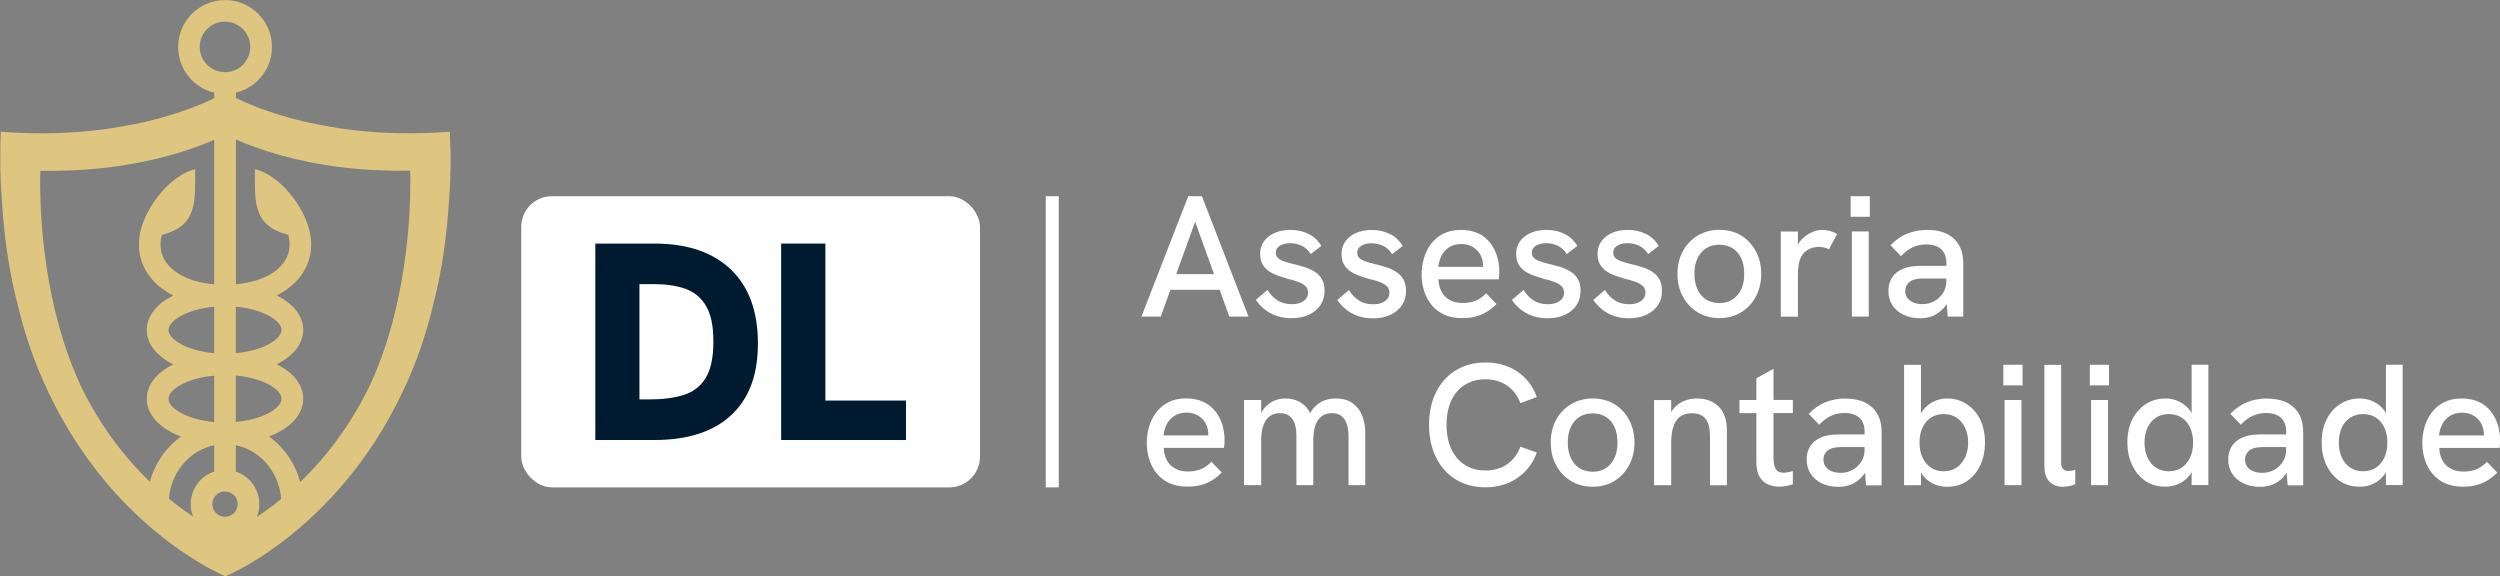 <?xml version="1.0" encoding="UTF-8"?> <svg xmlns="http://www.w3.org/2000/svg" id="Camada_2" viewBox="0 0 325.67 75.07"><rect x="0" y="0" width="325.67" height="75.07" fill="#808080" stroke="none"/><defs><style>.cls-1{fill:#fff;}.cls-2{fill:#001a30;}.cls-3{fill:#dec680;}</style></defs><g id="Camada_1-2"><g><g><path class="cls-1" d="m156.57,25.56h-1.78l-6.1,15.68h2.52l1.26-3.49h6.41l1.26,3.49h2.5l-6.07-15.68Zm-3.35,10.15l2.47-6.82,2.46,6.82h-4.93Z"></path><path class="cls-1" d="m168.26,39.62c-.75,0-1.39-.18-1.92-.55-.53-.37-.94-.8-1.23-1.31l-1.51,1.3c.25.39.6.77,1.02,1.14.43.37.94.67,1.54.9.6.23,1.29.35,2.07.35.87,0,1.63-.15,2.27-.45.64-.3,1.15-.71,1.51-1.25.36-.53.54-1.15.54-1.86,0-.65-.13-1.17-.38-1.58-.25-.41-.58-.73-.99-.97s-.85-.44-1.33-.58c-.48-.15-.95-.28-1.42-.38-.49-.12-.91-.24-1.25-.37-.34-.13-.59-.28-.74-.45-.16-.17-.24-.39-.24-.66,0-.37.18-.67.53-.89.35-.22.79-.33,1.32-.33.56,0,1.07.11,1.54.34.47.23.86.59,1.16,1.08l1.37-1.06c-.39-.69-.94-1.21-1.64-1.56-.71-.35-1.48-.53-2.34-.53-1.2,0-2.16.29-2.89.87-.73.58-1.09,1.34-1.09,2.28,0,.54.11.99.33,1.36.22.37.5.67.86.9.35.23.75.42,1.18.57.44.15.86.29,1.28.41.46.1.89.23,1.28.37.39.14.71.32.95.54.24.22.36.51.36.87,0,.45-.19.81-.57,1.09s-.9.42-1.56.42Z"></path><path class="cls-1" d="m181.78,35.35c-.41-.24-.85-.44-1.33-.58-.48-.15-.95-.28-1.42-.38-.49-.12-.91-.24-1.25-.37-.34-.13-.59-.28-.74-.45-.16-.17-.24-.39-.24-.66,0-.37.18-.67.53-.89.35-.22.79-.33,1.32-.33.56,0,1.07.11,1.54.34.47.23.86.59,1.16,1.08l1.37-1.06c-.39-.69-.94-1.21-1.64-1.56-.71-.35-1.48-.53-2.34-.53-1.2,0-2.16.29-2.89.87-.73.58-1.09,1.34-1.09,2.28,0,.54.11.99.33,1.36.22.37.5.67.86.9.35.23.75.42,1.18.57.44.15.86.29,1.28.41.46.1.89.23,1.28.37.39.14.71.32.95.54.24.22.36.51.36.87,0,.45-.19.81-.57,1.09s-.9.42-1.56.42c-.75,0-1.39-.18-1.92-.55-.53-.37-.94-.8-1.23-1.31l-1.51,1.3c.25.39.6.77,1.02,1.14.43.37.94.67,1.54.9.6.23,1.29.35,2.07.35.87,0,1.63-.15,2.27-.45.64-.3,1.15-.71,1.51-1.25.36-.53.54-1.15.54-1.86,0-.65-.13-1.17-.38-1.58-.25-.41-.58-.73-.99-.97Z"></path><path class="cls-1" d="m188.13,40.99c.66.3,1.44.45,2.34.45.63,0,1.2-.06,1.7-.19.5-.13.98-.33,1.44-.59.46-.27.9-.62,1.34-1.06l-1.35-1.39c-.42.44-.88.75-1.37.96-.49.2-1.06.3-1.69.3-.93,0-1.68-.27-2.24-.8-.56-.53-.87-1.29-.91-2.28h7.85c.03-.18.05-.37.06-.57,0-.2.01-.34.01-.42,0-.72-.1-1.4-.3-2.05-.2-.65-.51-1.23-.91-1.74-.41-.52-.92-.92-1.55-1.22-.63-.29-1.38-.44-2.25-.44s-1.62.16-2.26.48c-.64.32-1.17.76-1.59,1.3-.42.55-.74,1.17-.95,1.87s-.31,1.42-.31,2.17.11,1.47.33,2.15c.22.68.54,1.29.98,1.82.43.53.98.95,1.64,1.25Zm-.35-7.69c.23-.45.57-.81,1-1.09.43-.28.96-.42,1.57-.42.46,0,.87.08,1.23.24.35.16.65.37.89.63.24.26.42.56.54.89.12.33.18.67.18,1.01,0,.07,0,.14,0,.2h-5.82c.05-.53.18-1.01.42-1.46Z"></path><path class="cls-1" d="m205.36,39.75c.36-.53.54-1.15.54-1.86,0-.65-.13-1.17-.38-1.58-.25-.41-.58-.73-.99-.97s-.85-.44-1.33-.58c-.48-.15-.95-.28-1.42-.38-.49-.12-.91-.24-1.25-.37-.34-.13-.59-.28-.74-.45-.16-.17-.24-.39-.24-.66,0-.37.18-.67.53-.89.35-.22.79-.33,1.32-.33.56,0,1.07.11,1.54.34.47.23.86.59,1.16,1.08l1.37-1.06c-.39-.69-.94-1.21-1.64-1.56-.71-.35-1.48-.53-2.34-.53-1.2,0-2.16.29-2.89.87-.73.58-1.09,1.34-1.09,2.28,0,.54.11.99.33,1.36.22.37.5.67.86.9.35.23.75.42,1.18.57.44.15.86.29,1.28.41.46.1.89.23,1.28.37.39.14.71.32.95.54.24.22.36.51.36.87,0,.45-.19.81-.57,1.09s-.9.42-1.56.42c-.75,0-1.39-.18-1.92-.55-.53-.37-.94-.8-1.23-1.31l-1.51,1.3c.25.39.6.77,1.02,1.14.43.37.94.67,1.54.9.6.23,1.29.35,2.07.35.87,0,1.63-.15,2.27-.45.64-.3,1.15-.71,1.51-1.25Z"></path><path class="cls-1" d="m216.5,37.89c0-.65-.13-1.17-.38-1.58-.25-.41-.58-.73-.99-.97s-.85-.44-1.33-.58c-.48-.15-.95-.28-1.42-.38-.49-.12-.91-.24-1.25-.37-.34-.13-.59-.28-.74-.45-.16-.17-.24-.39-.24-.66,0-.37.18-.67.53-.89.35-.22.79-.33,1.32-.33.56,0,1.07.11,1.54.34.47.23.86.59,1.16,1.08l1.37-1.06c-.39-.69-.94-1.21-1.64-1.56-.71-.35-1.48-.53-2.34-.53-1.2,0-2.16.29-2.89.87-.73.58-1.09,1.34-1.09,2.28,0,.54.11.99.33,1.36.22.37.5.67.86.9.35.23.75.42,1.18.57.44.15.86.29,1.28.41.46.1.89.23,1.28.37.39.14.71.32.95.54.24.22.36.51.36.87,0,.45-.19.81-.57,1.09s-.9.42-1.56.42c-.75,0-1.39-.18-1.92-.55-.53-.37-.94-.8-1.23-1.31l-1.51,1.3c.25.39.6.77,1.02,1.14.43.37.94.67,1.54.9.6.23,1.29.35,2.07.35.87,0,1.63-.15,2.27-.45.64-.3,1.15-.71,1.51-1.25.36-.53.54-1.15.54-1.86Z"></path><path class="cls-1" d="m221.18,40.7c.82.49,1.76.74,2.81.74s1.98-.25,2.8-.74c.82-.5,1.46-1.18,1.93-2.05.47-.87.71-1.86.71-2.97s-.24-2.1-.71-2.97c-.47-.87-1.11-1.55-1.92-2.04-.81-.49-1.75-.73-2.81-.73s-1.99.25-2.82.74c-.83.5-1.48,1.17-1.95,2.04-.46.86-.7,1.85-.7,2.96s.24,2.1.71,2.97c.47.87,1.12,1.55,1.95,2.05Zm-.06-7.03c.26-.56.64-1,1.12-1.32s1.07-.47,1.74-.47,1.23.15,1.72.46c.49.31.86.75,1.13,1.31.26.57.39,1.25.39,2.03s-.13,1.43-.39,2c-.26.57-.64,1.01-1.13,1.33s-1.06.47-1.72.47-1.26-.16-1.74-.47-.86-.76-1.12-1.33c-.26-.57-.39-1.24-.39-2s.13-1.45.39-2.01Z"></path><path class="cls-1" d="m236.9,32.15c.23,0,.46.03.72.09.25.06.46.14.63.23l1.08-1.98c-.33-.2-.66-.33-.98-.42-.32-.08-.66-.12-1.02-.12-.51,0-1.03.14-1.55.42-.53.28-.98.66-1.36,1.15-.09.11-.14.25-.21.37v-1.73h-2.23v11.09h2.23v-5.06c0-.58.02-1.05.06-1.38.04-.34.09-.61.15-.82.13-.44.33-.79.59-1.06.26-.27.56-.46.89-.58.33-.12.67-.18,1.01-.18Z"></path><rect class="cls-1" x="241.08" y="25.56" width="2.5" height="2.68"></rect><rect class="cls-1" x="241.24" y="30.15" width="2.2" height="11.09"></rect><path class="cls-1" d="m252.1,40.99c.58-.3,1.06-.74,1.45-1.31.01-.02.02-.05.04-.07l.14,1.63h2.02v-6.97c0-1.36-.41-2.42-1.22-3.18-.82-.76-1.97-1.14-3.45-1.14-.95,0-1.82.16-2.62.48-.8.32-1.53.83-2.19,1.52l1.37,1.42c.5-.54,1.02-.93,1.56-1.17.55-.24,1.12-.36,1.72-.36.86,0,1.51.21,1.96.63.45.42.67,1.02.67,1.8v.36h-3.33c-.56,0-1.08.05-1.56.15-.49.1-.92.27-1.29.51-.41.24-.74.58-.99,1.02s-.38.97-.38,1.59c0,.7.17,1.32.52,1.86s.83.95,1.46,1.25,1.36.45,2.18.45c.72,0,1.37-.15,1.95-.45Zm-3.9-3.08c0-.27.05-.51.16-.71.11-.2.25-.37.43-.51.23-.16.5-.27.82-.33s.63-.08.93-.08h3.01v.31c0,.58-.14,1.11-.43,1.56s-.66.82-1.14,1.08c-.47.26-.99.39-1.56.39-.67,0-1.22-.16-1.62-.47-.41-.32-.61-.74-.61-1.26Z"></path><path class="cls-1" d="m158.3,53.56c-.41-.52-.92-.92-1.55-1.22-.63-.29-1.38-.44-2.25-.44s-1.62.16-2.26.48c-.64.32-1.17.76-1.59,1.3-.42.55-.74,1.17-.95,1.87s-.31,1.42-.31,2.17.11,1.47.33,2.15c.22.68.54,1.29.98,1.82.43.53.98.95,1.64,1.25s1.44.45,2.34.45c.63,0,1.2-.06,1.7-.19.5-.13.98-.33,1.44-.59.46-.27.9-.62,1.34-1.06l-1.35-1.39c-.42.44-.88.75-1.37.96-.49.2-1.06.3-1.69.3-.93,0-1.68-.27-2.24-.8-.56-.53-.87-1.29-.91-2.28h7.85c.03-.18.05-.37.06-.57,0-.2.01-.34.01-.42,0-.72-.1-1.4-.3-2.05-.2-.65-.51-1.23-.91-1.74Zm-.91,3.16h-5.82c.05-.53.18-1.01.42-1.46.23-.45.57-.81,1-1.09.43-.28.96-.42,1.57-.42.46,0,.87.08,1.23.24.35.16.65.37.89.63.24.26.42.56.54.89.12.33.18.67.18,1.01,0,.07,0,.14,0,.2Z"></path><path class="cls-1" d="m176.22,52.54c-.56-.42-1.31-.63-2.24-.63-.69,0-1.3.14-1.83.42-.53.28-.98.69-1.35,1.25-.05.08-.09.18-.14.26-.07-.13-.12-.29-.2-.41-.35-.52-.79-.9-1.3-1.15-.52-.25-1.1-.37-1.74-.37-.39,0-.77.06-1.15.18-.37.12-.72.31-1.05.56s-.6.58-.84.99c-.03.06-.06.13-.09.19v-1.72h-2.23v11.09h2.23v-5.85c0-.78.1-1.43.29-1.96.2-.53.48-.92.84-1.18.37-.26.81-.39,1.32-.39.69,0,1.22.24,1.59.73.37.49.55,1.23.55,2.22v6.43h2.2v-5.85c0-.78.09-1.43.28-1.96.19-.53.46-.92.82-1.18.36-.26.8-.39,1.31-.39s.94.12,1.26.37c.32.25.55.6.7,1.06.15.46.22,1.01.22,1.65v6.3h2.18v-6.84c0-.79-.13-1.52-.39-2.19-.26-.67-.67-1.21-1.24-1.63Z"></path><path class="cls-1" d="m190.82,50.14c.76-.49,1.65-.73,2.67-.73,1.11,0,2.05.27,2.84.82.78.55,1.36,1.31,1.73,2.28l2.14-.79c-.51-1.41-1.35-2.51-2.53-3.31-1.18-.79-2.57-1.19-4.17-1.19-1.45,0-2.73.34-3.84,1.01s-1.96,1.62-2.58,2.85c-.62,1.22-.92,2.64-.92,4.26s.31,3.04.92,4.27c.61,1.23,1.47,2.18,2.58,2.86,1.1.67,2.38,1.01,3.84,1.01,1.61,0,3-.41,4.17-1.22,1.18-.81,2.02-1.91,2.53-3.31l-2.14-.76c-.37.97-.95,1.74-1.73,2.28-.78.55-1.73.82-2.84.82-1.02,0-1.91-.24-2.67-.73-.76-.49-1.34-1.17-1.76-2.06-.41-.88-.62-1.94-.62-3.17s.21-2.28.62-3.16c.41-.88,1-1.56,1.76-2.05Z"></path><path class="cls-1" d="m210.29,52.64c-.81-.49-1.75-.73-2.81-.73s-1.99.25-2.82.74c-.83.5-1.48,1.17-1.95,2.04-.46.86-.7,1.85-.7,2.96s.24,2.1.71,2.97c.47.87,1.12,1.55,1.95,2.05.82.49,1.76.74,2.81.74s1.98-.25,2.8-.74c.82-.5,1.46-1.18,1.93-2.05.47-.87.71-1.86.71-2.97s-.24-2.1-.71-2.97c-.47-.87-1.11-1.55-1.92-2.04Zm.03,7.01c-.26.57-.64,1.01-1.12,1.33s-1.06.47-1.72.47-1.26-.16-1.74-.47-.86-.76-1.12-1.33-.39-1.24-.39-2,.13-1.45.39-2.01.64-1,1.12-1.32,1.07-.47,1.74-.47,1.23.15,1.72.46c.49.31.86.75,1.12,1.31.26.57.39,1.25.39,2.03s-.13,1.43-.39,2Z"></path><path class="cls-1" d="m221.02,51.91c-.58,0-1.13.11-1.63.32s-.94.51-1.3.91c-.15.16-.27.35-.39.55v-1.57h-2.23v11.09h2.23v-5.47c0-.9.1-1.64.31-2.23.21-.58.52-1.01.91-1.28.4-.27.9-.4,1.5-.4.79,0,1.38.25,1.77.74.38.49.57,1.27.57,2.34v6.3h2.2v-7.11c0-1.37-.35-2.4-1.05-3.12-.7-.71-1.66-1.07-2.89-1.07Z"></path><path class="cls-1" d="m231.03,48.04l-2.23,1.24v2.83h-2.2v1.71h2.2v6.41c0,.75.13,1.36.39,1.83.26.47.62.81,1.08,1.02s.96.32,1.5.32c.28,0,.58-.03.88-.08.3-.05.6-.13.9-.24v-1.71c-.24.06-.46.11-.66.15-.2.04-.38.06-.53.06-.51,0-.86-.17-1.05-.51-.19-.34-.28-.81-.28-1.43v-5.83h2.52v-1.71h-2.52v-4.07Z"></path><path class="cls-1" d="m240.43,51.91c-.95,0-1.82.16-2.62.48-.8.32-1.53.83-2.19,1.52l1.37,1.42c.5-.54,1.02-.93,1.56-1.17.55-.24,1.12-.36,1.72-.36.86,0,1.51.21,1.96.63.45.42.67,1.02.67,1.8v.36h-3.33c-.56,0-1.08.05-1.56.15-.49.1-.92.27-1.29.51-.41.24-.74.58-.99,1.02s-.38.97-.38,1.59c0,.7.17,1.32.52,1.86s.83.95,1.46,1.25,1.36.45,2.18.45c.72,0,1.37-.15,1.95-.45s1.06-.74,1.45-1.31c.01-.02.02-.05.04-.07l.14,1.63h2.02v-6.97c0-1.36-.41-2.42-1.22-3.18-.82-.76-1.97-1.14-3.45-1.14Zm2.47,6.66c0,.58-.14,1.11-.43,1.56s-.66.82-1.14,1.08c-.47.26-.99.39-1.56.39-.67,0-1.22-.16-1.62-.47-.41-.32-.61-.74-.61-1.26,0-.27.05-.51.16-.71.11-.2.25-.37.43-.51.23-.16.5-.27.82-.33s.63-.08.93-.08h3.01v.31Z"></path><path class="cls-1" d="m256.16,52.61c-.75-.46-1.58-.7-2.5-.7-.66,0-1.26.14-1.81.42-.55.28-1.01.66-1.38,1.15-.09.11-.15.25-.23.37v-6.32h-2.2v15.68h2.2v-1.69c.07.12.13.25.21.35.38.5.85.89,1.39,1.15.55.26,1.15.39,1.81.39.99,0,1.86-.25,2.6-.75.74-.5,1.32-1.19,1.72-2.07.41-.88.61-1.86.61-2.93,0-1.18-.22-2.2-.65-3.06-.44-.86-1.03-1.52-1.78-1.98Zm-.18,6.99c-.27.56-.64,1-1.11,1.32-.47.32-1.03.47-1.68.47s-1.18-.16-1.65-.47c-.47-.31-.84-.75-1.1-1.32-.26-.56-.39-1.21-.39-1.94s.13-1.38.39-1.95c.26-.56.63-1,1.1-1.31.47-.31,1.02-.46,1.65-.46s1.2.15,1.68.46c.47.31.84.74,1.11,1.31.27.56.41,1.21.41,1.95s-.14,1.38-.41,1.94Z"></path><rect class="cls-1" x="261.13" y="52.11" width="2.2" height="11.09"></rect><rect class="cls-1" x="260.97" y="47.52" width="2.5" height="2.68"></rect><path class="cls-1" d="m269.45,61.36c-.29,0-.52-.08-.69-.26-.17-.17-.26-.45-.26-.84v-12.73h-2.18v13.16c0,.95.23,1.64.67,2.07.45.43,1.03.65,1.73.65.22,0,.48-.03.78-.08.29-.05.57-.14.84-.26v-1.87c-.17.06-.33.1-.48.12-.16.02-.3.03-.42.03Z"></path><rect class="cls-1" x="272.24" y="47.52" width="2.5" height="2.68"></rect><rect class="cls-1" x="272.4" y="52.11" width="2.2" height="11.09"></rect><path class="cls-1" d="m285.49,53.81c-.08-.12-.14-.25-.22-.37-.38-.48-.84-.86-1.38-1.12-.55-.27-1.15-.41-1.81-.41-.92,0-1.75.23-2.5.7-.75.46-1.35,1.13-1.79,1.98s-.66,1.88-.66,3.06c0,1.08.2,2.06.62,2.93.41.88.99,1.57,1.72,2.07.74.5,1.61.75,2.61.75.65,0,1.24-.13,1.79-.39s1.02-.65,1.41-1.15c.09-.11.15-.25.22-.37v1.7h2.18v-15.68h-2.18v6.28Zm-.19,5.79c-.26.56-.63,1-1.1,1.32-.47.32-1.03.47-1.68.47s-1.18-.16-1.66-.47c-.48-.31-.85-.75-1.11-1.32-.26-.56-.39-1.21-.39-1.94s.13-1.38.39-1.95c.26-.56.63-1,1.11-1.31.48-.31,1.03-.46,1.66-.46s1.2.15,1.68.46c.47.31.84.74,1.1,1.31.26.56.39,1.21.39,1.95s-.13,1.38-.39,1.94Z"></path><path class="cls-1" d="m295.35,51.91c-.95,0-1.82.16-2.62.48-.8.32-1.53.83-2.19,1.52l1.37,1.42c.5-.54,1.02-.93,1.56-1.17.55-.24,1.12-.36,1.72-.36.86,0,1.51.21,1.96.63.45.42.67,1.02.67,1.8v.36h-3.33c-.56,0-1.08.05-1.56.15-.49.1-.92.27-1.29.51-.41.24-.74.58-.99,1.02s-.38.97-.38,1.59c0,.7.17,1.32.52,1.86s.83.95,1.46,1.25,1.36.45,2.18.45c.72,0,1.37-.15,1.95-.45s1.06-.74,1.45-1.31c.01-.02.02-.05.04-.07l.14,1.63h2.02v-6.97c0-1.36-.41-2.42-1.22-3.18-.82-.76-1.97-1.14-3.45-1.14Zm2.47,6.66c0,.58-.14,1.11-.43,1.56s-.66.82-1.14,1.08c-.47.26-.99.39-1.56.39-.67,0-1.22-.16-1.62-.47-.41-.32-.61-.74-.61-1.26,0-.27.05-.51.16-.71.11-.2.25-.37.43-.51.23-.16.5-.27.82-.33s.63-.08.93-.08h3.01v.31Z"></path><path class="cls-1" d="m310.8,53.81c-.08-.12-.14-.25-.22-.37-.38-.48-.84-.86-1.38-1.12-.55-.27-1.15-.41-1.81-.41-.92,0-1.75.23-2.5.7-.75.46-1.35,1.13-1.79,1.98-.44.86-.66,1.88-.66,3.06,0,1.08.2,2.06.62,2.93.41.88.99,1.57,1.72,2.07.74.5,1.61.75,2.61.75.65,0,1.24-.13,1.79-.39s1.02-.65,1.41-1.15c.09-.11.15-.25.22-.37v1.7h2.18v-15.68h-2.18v6.28Zm-.19,5.79c-.26.56-.63,1-1.1,1.32-.47.32-1.03.47-1.68.47s-1.18-.16-1.66-.47c-.48-.31-.85-.75-1.11-1.32-.26-.56-.39-1.21-.39-1.94s.13-1.38.39-1.95c.26-.56.63-1,1.11-1.31.48-.31,1.03-.46,1.66-.46s1.2.15,1.68.46c.47.31.84.74,1.1,1.31.26.56.39,1.21.39,1.95s-.13,1.38-.39,1.94Z"></path><path class="cls-1" d="m325.37,55.31c-.2-.65-.51-1.23-.91-1.74-.41-.52-.92-.92-1.55-1.22-.63-.29-1.38-.44-2.25-.44s-1.62.16-2.26.48c-.64.32-1.17.76-1.59,1.3-.42.55-.74,1.17-.95,1.87s-.31,1.42-.31,2.17.11,1.47.33,2.15c.22.68.54,1.29.98,1.82s.98.95,1.64,1.25c.66.3,1.44.45,2.34.45.63,0,1.2-.06,1.7-.19.5-.13.98-.33,1.44-.59.46-.27.9-.62,1.34-1.06l-1.35-1.39c-.42.44-.88.75-1.37.96-.49.2-1.06.3-1.69.3-.93,0-1.68-.27-2.24-.8s-.87-1.29-.91-2.28h7.85c.03-.18.05-.37.06-.57,0-.2.01-.34.01-.42,0-.72-.1-1.4-.3-2.05Zm-1.82,1.42h-5.82c.05-.53.18-1.01.42-1.46.23-.45.57-.81,1-1.09.43-.28.96-.42,1.58-.42.46,0,.87.08,1.22.24.35.16.65.37.89.63.24.26.42.56.54.89.12.33.18.67.18,1.01,0,.07,0,.14,0,.2Z"></path></g><path class="cls-3" d="m58.65,19.16c-.01-.57-.03-1.12-.04-1.71,0-.11-.01-.2-.01-.3-.03,0-.07,0-.09.01-.03,0-.07,0-.09.01-.04,0-.08,0-.12.01-4.69.34-8.88.19-12.5-.26-.56-.07-1.08-.13-1.61-.22-.44-.07-.86-.13-1.27-.21-.4-.07-.79-.15-1.19-.22-.58-.11-1.15-.22-1.69-.34-.45-.09-.9-.2-1.32-.32-.42-.11-.85-.21-1.24-.33-.79-.22-1.53-.45-2.22-.69-.69-.22-1.31-.45-1.88-.67-1.11-.43-1.99-.83-2.65-1.15v-.7c1.12-.27,2.12-.84,2.91-1.63,1.11-1.11,1.79-2.63,1.79-4.32s-.68-3.22-1.79-4.32c-1.11-1.11-2.63-1.79-4.32-1.79s-3.22.68-4.32,1.79c-1.11,1.11-1.79,2.63-1.79,4.32s.68,3.22,1.79,4.32c.79.79,1.79,1.36,2.91,1.63v.72c-.65.32-1.51.71-2.59,1.13-.57.22-1.19.45-1.88.67-.69.24-1.43.46-2.22.69-.4.12-.82.22-1.24.33-.42.12-.87.22-1.32.32-.54.12-1.11.24-1.69.34-.4.08-.79.16-1.19.22-.41.08-.83.15-1.27.21-.53.09-1.06.16-1.61.22-3.62.45-7.81.61-12.5.26-.04-.01-.08-.01-.12-.01-.03-.01-.07-.01-.09-.01-.03-.01-.07-.01-.09-.01,0,.11-.01.2-.01.3-.01.58-.03,1.14-.04,1.71-.01.66-.01,1.32-.01,1.96,0,.3,0,.62.01.95.01.45.03.94.04,1.44.01.33.03.65.04.98.01.11.01.21.03.32.04.79.11,1.64.17,2.52.33,4.55,1.02,8.7,2,12.46.19.81.41,1.61.63,2.42.13.46.28.93.42,1.4.16.5.32,1,.49,1.51.19.53.37,1.07.57,1.6.19.49.37.96.57,1.44.42,1.03.87,2.06,1.37,3.08,8.62,18.04,22.99,23.83,22.99,23.83,0,0,14.37-5.79,22.99-23.83.5-1.02.95-2.05,1.37-3.08.2-.48.38-.95.57-1.44.2-.53.38-1.07.57-1.6.17-.5.33-1,.49-1.51.15-.48.29-.94.42-1.4.22-.81.45-1.61.63-2.42.98-3.77,1.67-7.92,2-12.46.07-.89.13-1.73.17-2.52.01-.11.01-.21.03-.32.01-.33.03-.65.04-.98.01-.5.03-.99.04-1.44.01-.33.01-.65.01-.95,0-.63,0-1.3-.01-1.96Zm-31.67-10.72c-.6-.6-.96-1.42-.96-2.33s.37-1.73.96-2.33c.6-.6,1.42-.96,2.33-.96s1.73.37,2.33.96c.6.6.96,1.42.96,2.33s-.37,1.73-.96,2.33c-.59.6-1.42.96-2.33.96s-1.73-.37-2.33-.96Zm2.33,55.58c.46,0,.87.18,1.17.48.3.3.48.71.48,1.17s-.19.87-.48,1.17c-.3.3-.71.48-1.17.48s-.87-.19-1.17-.48c-.3-.3-.48-.71-.48-1.17s.19-.87.48-1.17c.3-.3.71-.48,1.17-.48Zm-1.41-18.01c-1.62-.15-3.06-.54-4.15-1.09-1.11-.57-1.8-1.26-1.8-1.93s.69-1.36,1.8-1.93c1.09-.56,2.52-.95,4.15-1.1v6.05Zm0,2.92v6.05c-1.62-.15-3.06-.54-4.15-1.09-1.11-.57-1.8-1.26-1.8-1.93s.69-1.36,1.8-1.93c1.09-.56,2.52-.95,4.15-1.09Zm-3.77,11.19c1.01-1.06,2.31-1.82,3.77-2.12v3.43c-.67.22-1.27.6-1.75,1.08-.81.81-1.31,1.93-1.31,3.16,0,.57.11,1.12.31,1.62-.95-.63-2.02-1.41-3.15-2.34.16-1.89.95-3.58,2.14-4.84Zm8.34,2.39c-.49-.49-1.08-.86-1.75-1.08v-3.43c1.45.3,2.76,1.05,3.77,2.12,1.2,1.27,1.99,2.97,2.14,4.88-1.14.93-2.21,1.71-3.17,2.34.21-.52.32-1.08.32-1.67,0-1.24-.5-2.35-1.31-3.16Zm-1.75-7.54v-6.05c1.62.15,3.06.54,4.15,1.09,1.11.57,1.8,1.26,1.8,1.93s-.69,1.36-1.8,1.93c-1.09.56-2.52.95-4.15,1.09Zm0-8.97v-6.05c1.62.15,3.06.54,4.15,1.1,1.11.57,1.8,1.26,1.8,1.93s-.69,1.36-1.8,1.93c-1.09.56-2.52.95-4.15,1.09Zm-20.3,4.03c-4.69-10.19-5.19-21.73-5.19-26.17v-.57c.01-.46.01-.82.03-1.04h0c1.35.01,2.66,0,3.91-.05,7.06-.28,12.52-1.68,16.14-2.97,1.01-.35,1.87-.7,2.59-1.02v18.83c-1.91-.16-3.5-.66-4.69-1.42-.99-.62-1.69-1.42-2.04-2.32-.31-.8-.35-1.71-.09-2.7,4.7-1.2,4.34-4.39,4.34-8.56-3.12.79-5.92,4.35-6.9,7.3-.59,1.78-.55,3.47.02,4.96.57,1.49,1.66,2.75,3.16,3.7.28.18.57.34.87.49-.04.02-.07.04-.11.06-2.06,1.06-3.34,2.62-3.34,4.43s1.28,3.37,3.34,4.43c.04.02.07.04.11.06-.04.02-.07.04-.11.05-2.06,1.06-3.34,2.62-3.34,4.43s1.28,3.37,3.34,4.43c.35.18.72.35,1.12.5-.54.38-1.04.82-1.5,1.3-1.2,1.26-2.08,2.83-2.56,4.58-3.12-3.01-6.45-7.16-9.11-12.72Zm43.03-26.17c0,4.44-.5,15.98-5.19,26.17-2.67,5.59-6.02,9.75-9.15,12.77-.47-1.77-1.37-3.36-2.57-4.63-.46-.48-.96-.92-1.5-1.3.4-.15.77-.32,1.12-.5,2.06-1.06,3.34-2.62,3.34-4.43s-1.28-3.37-3.34-4.43c-.04-.02-.07-.04-.11-.05.04-.02.07-.04.11-.06,2.06-1.06,3.34-2.62,3.34-4.43s-1.28-3.37-3.34-4.43c-.04-.02-.07-.04-.11-.06.31-.15.6-.32.88-.49,1.5-.95,2.59-2.21,3.16-3.7.57-1.5.61-3.18.02-4.96-.98-2.96-3.78-6.51-6.9-7.3,0,4.17-.36,7.36,4.34,8.56.26.99.22,1.9-.09,2.7-.35.9-1.05,1.7-2.04,2.32-1.19.75-2.78,1.25-4.69,1.42v-18.85c.73.32,1.61.68,2.65,1.04,3.62,1.3,9.08,2.7,16.14,2.97,1.26.05,2.56.07,3.91.04h0c.01.24.01.59.03,1.06v.57Z"></path><rect class="cls-1" x="136.23" y="25.56" width="1.69" height="37.93"></rect><rect class="cls-1" x="67.9" y="25.56" width="59.76" height="37.93" rx="4" ry="4"></rect><g><path class="cls-2" d="m77.55,57.32v-25.59h7.71c4.28,0,7.6,1.13,9.95,3.38,2.35,2.25,3.52,5.46,3.52,9.62s-1.16,7.18-3.47,9.34-5.66,3.25-10.04,3.25h-7.67Zm5.76-5.29h1.32c1.74,0,3.22-.2,4.46-.59,1.24-.39,2.18-1.13,2.85-2.22.66-1.09.99-2.66.99-4.72s-.31-3.52-.94-4.61c-.62-1.09-1.52-1.84-2.68-2.26-1.16-.42-2.55-.62-4.17-.62h-1.84v15.02Z"></path><path class="cls-2" d="m101.76,57.32v-25.59h5.76v20.45h10.5v5.14h-16.27Z"></path></g></g></g></svg> 